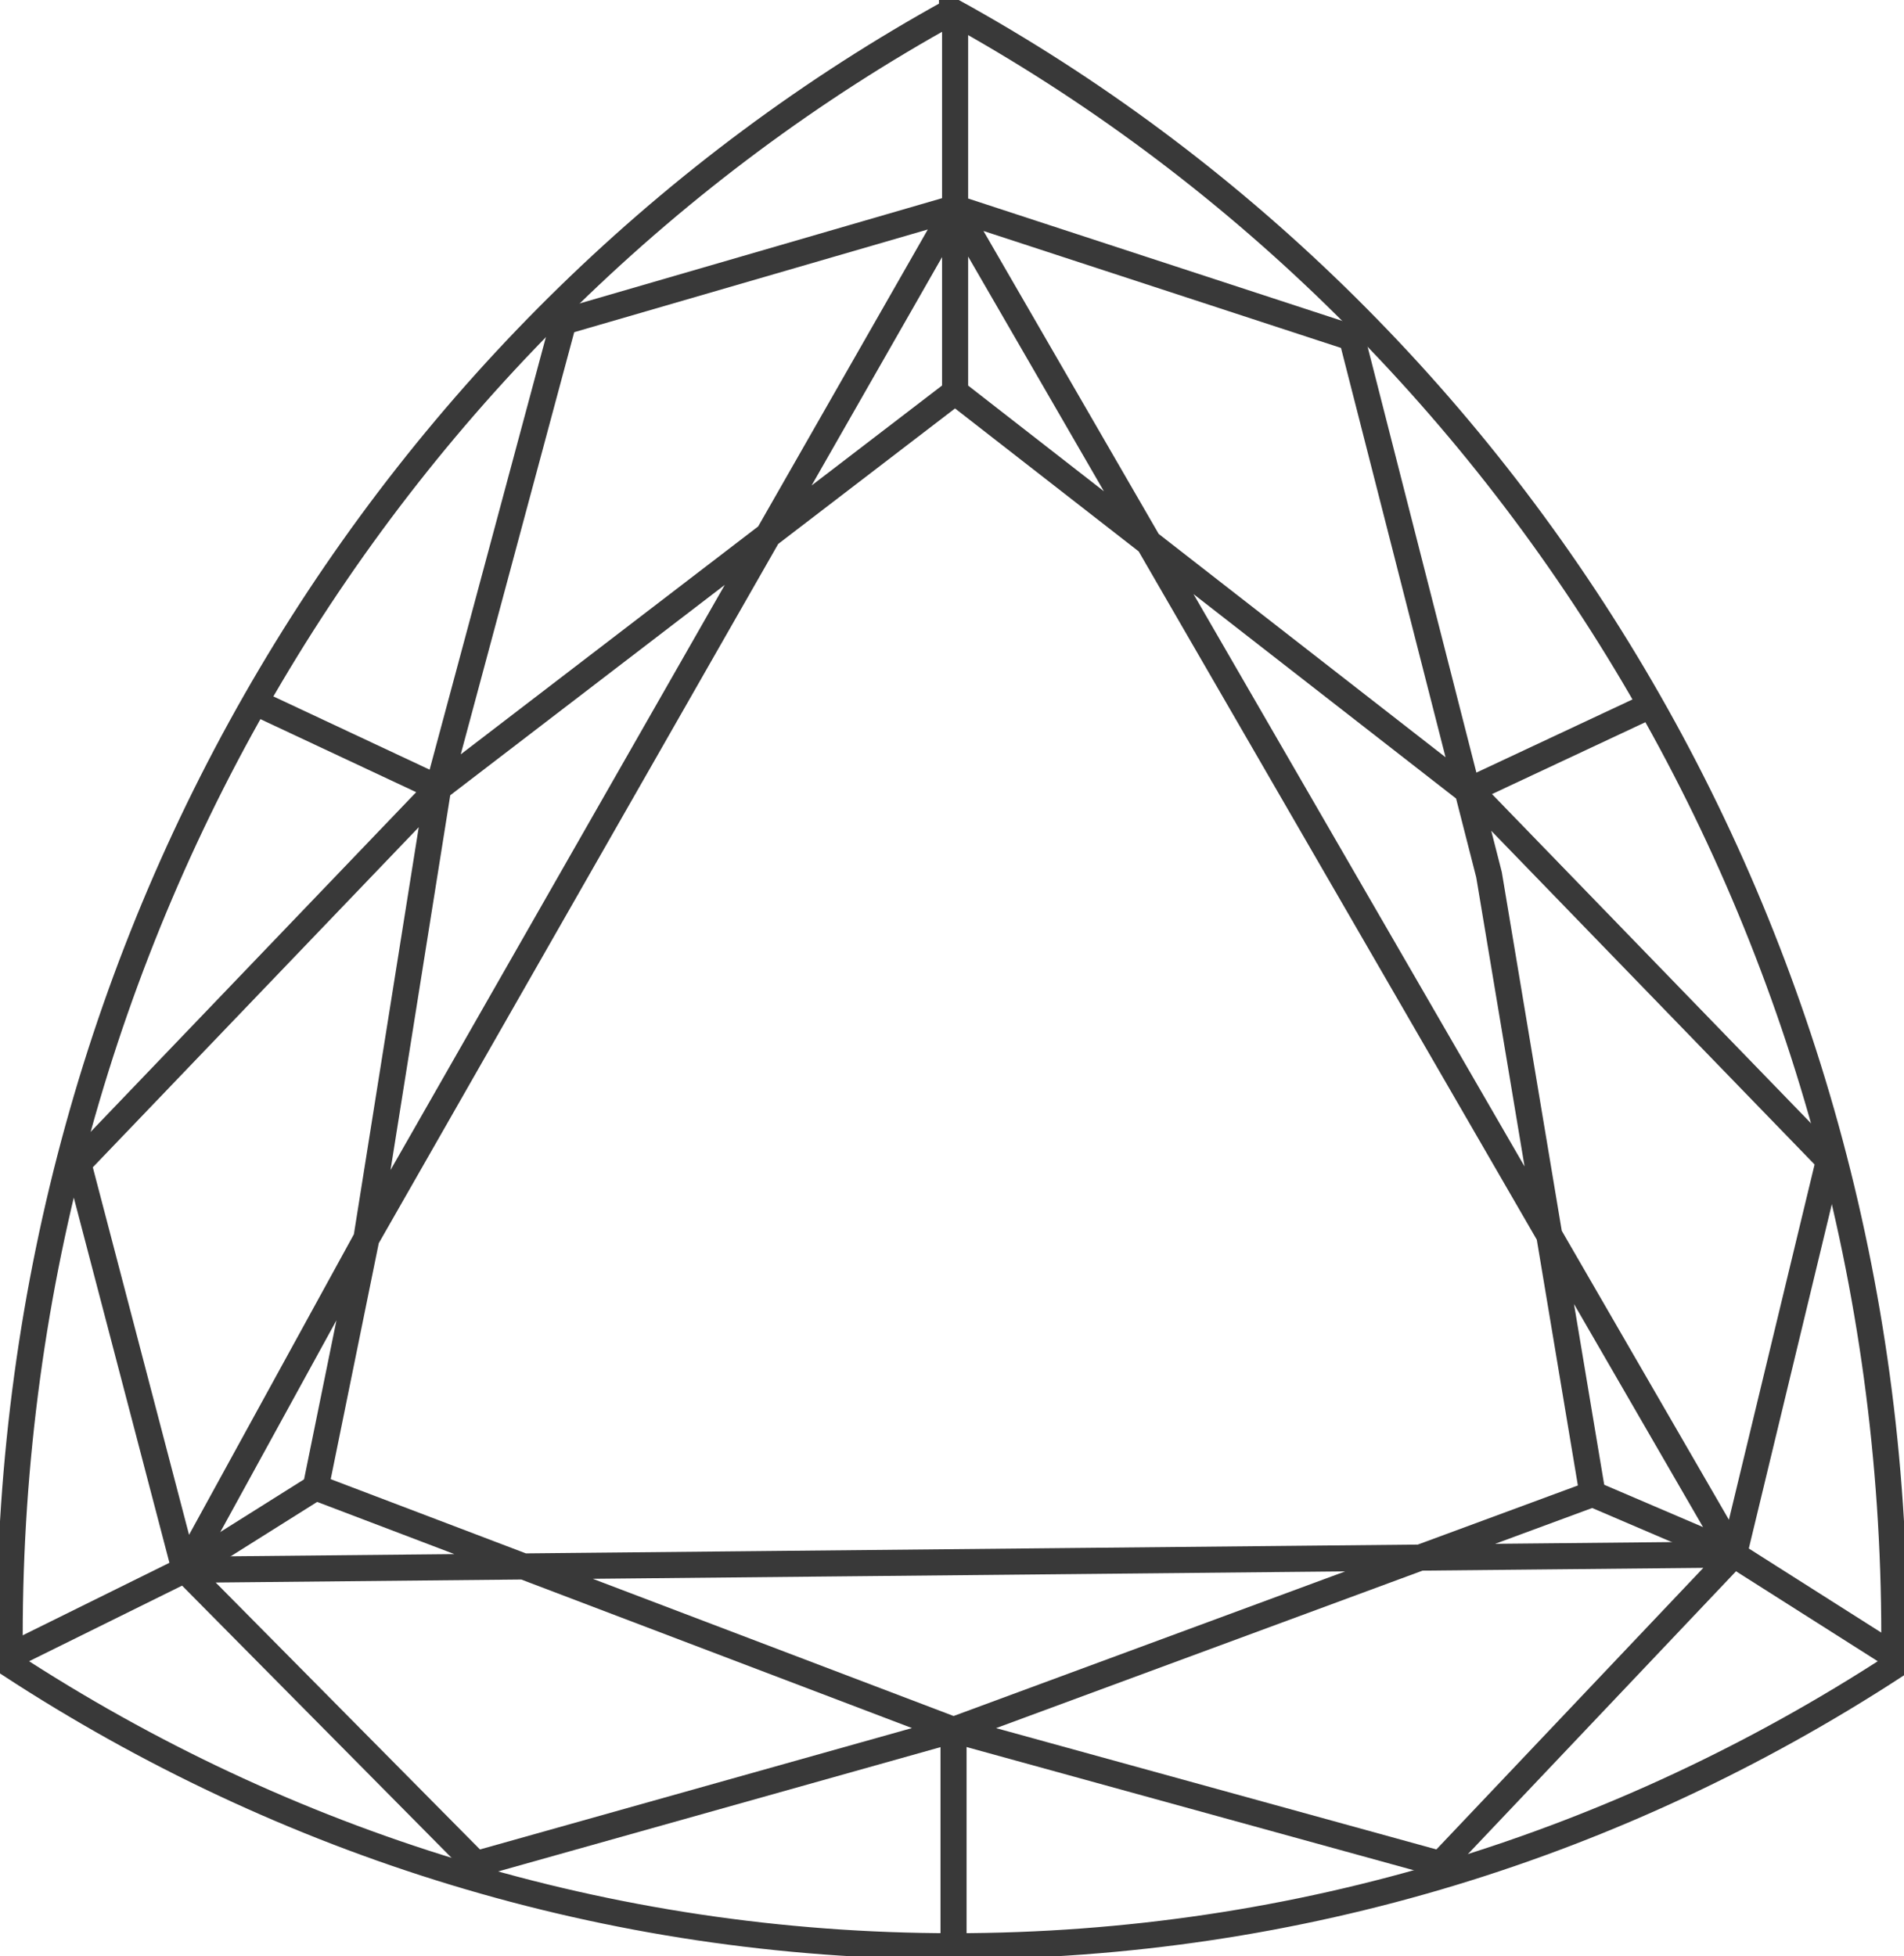 <svg width="73" height="75" viewBox="0 0 73 75" fill="none" xmlns="http://www.w3.org/2000/svg">
<g clip-path="url(#clip0_91_2017)">
<path d="M36.619 0.418V15.026L56.771 30.714L70.122 44.492L66.48 59.594L55.228 71.462L36.559 66.319L12.105 57.022L14.048 47.482L36.619 7.973L51.831 12.949L57.09 33.536L61.058 57.273L36.559 66.319L18.254 71.462L7.083 60.18L3.004 44.606L16.8 30.212L21.606 12.333L36.619 7.973L66.48 59.594L7.083 60.18L14.048 47.482L16.8 30.212L36.619 15.026" stroke="#393939" stroke-miterlimit="10"/>
<path d="M36.559 66.319V74.62" stroke="#393939" stroke-miterlimit="10"/>
<path d="M72.629 63.497L66.48 59.594L61.058 57.273" stroke="#393939" stroke-miterlimit="10"/>
<path d="M0.371 63.496L7.083 60.179L12.105 57.022" stroke="#393939" stroke-miterlimit="10"/>
<path d="M63.239 27.062L56.274 30.326" stroke="#393939" stroke-miterlimit="10"/>
<path d="M10.08 27.062L16.8 30.212" stroke="#393939" stroke-miterlimit="10"/>
<path d="M36.5 0.434C15.005 12.272 0.371 35.72 0.371 62.721C0.371 63.086 0.386 63.451 0.386 63.809C10.859 70.648 23.26 74.612 36.559 74.612C49.858 74.612 62.156 70.679 72.607 63.885C72.607 63.497 72.629 63.109 72.629 62.713C72.629 35.712 57.995 12.264 36.5 0.426V0.434Z" stroke="#393939" stroke-miterlimit="10"/>
</g>
<defs>
<clipPath id="clip0_91_2017">
<rect width="73" height="75" fill="white"/>
</clipPath>
</defs>
</svg>
